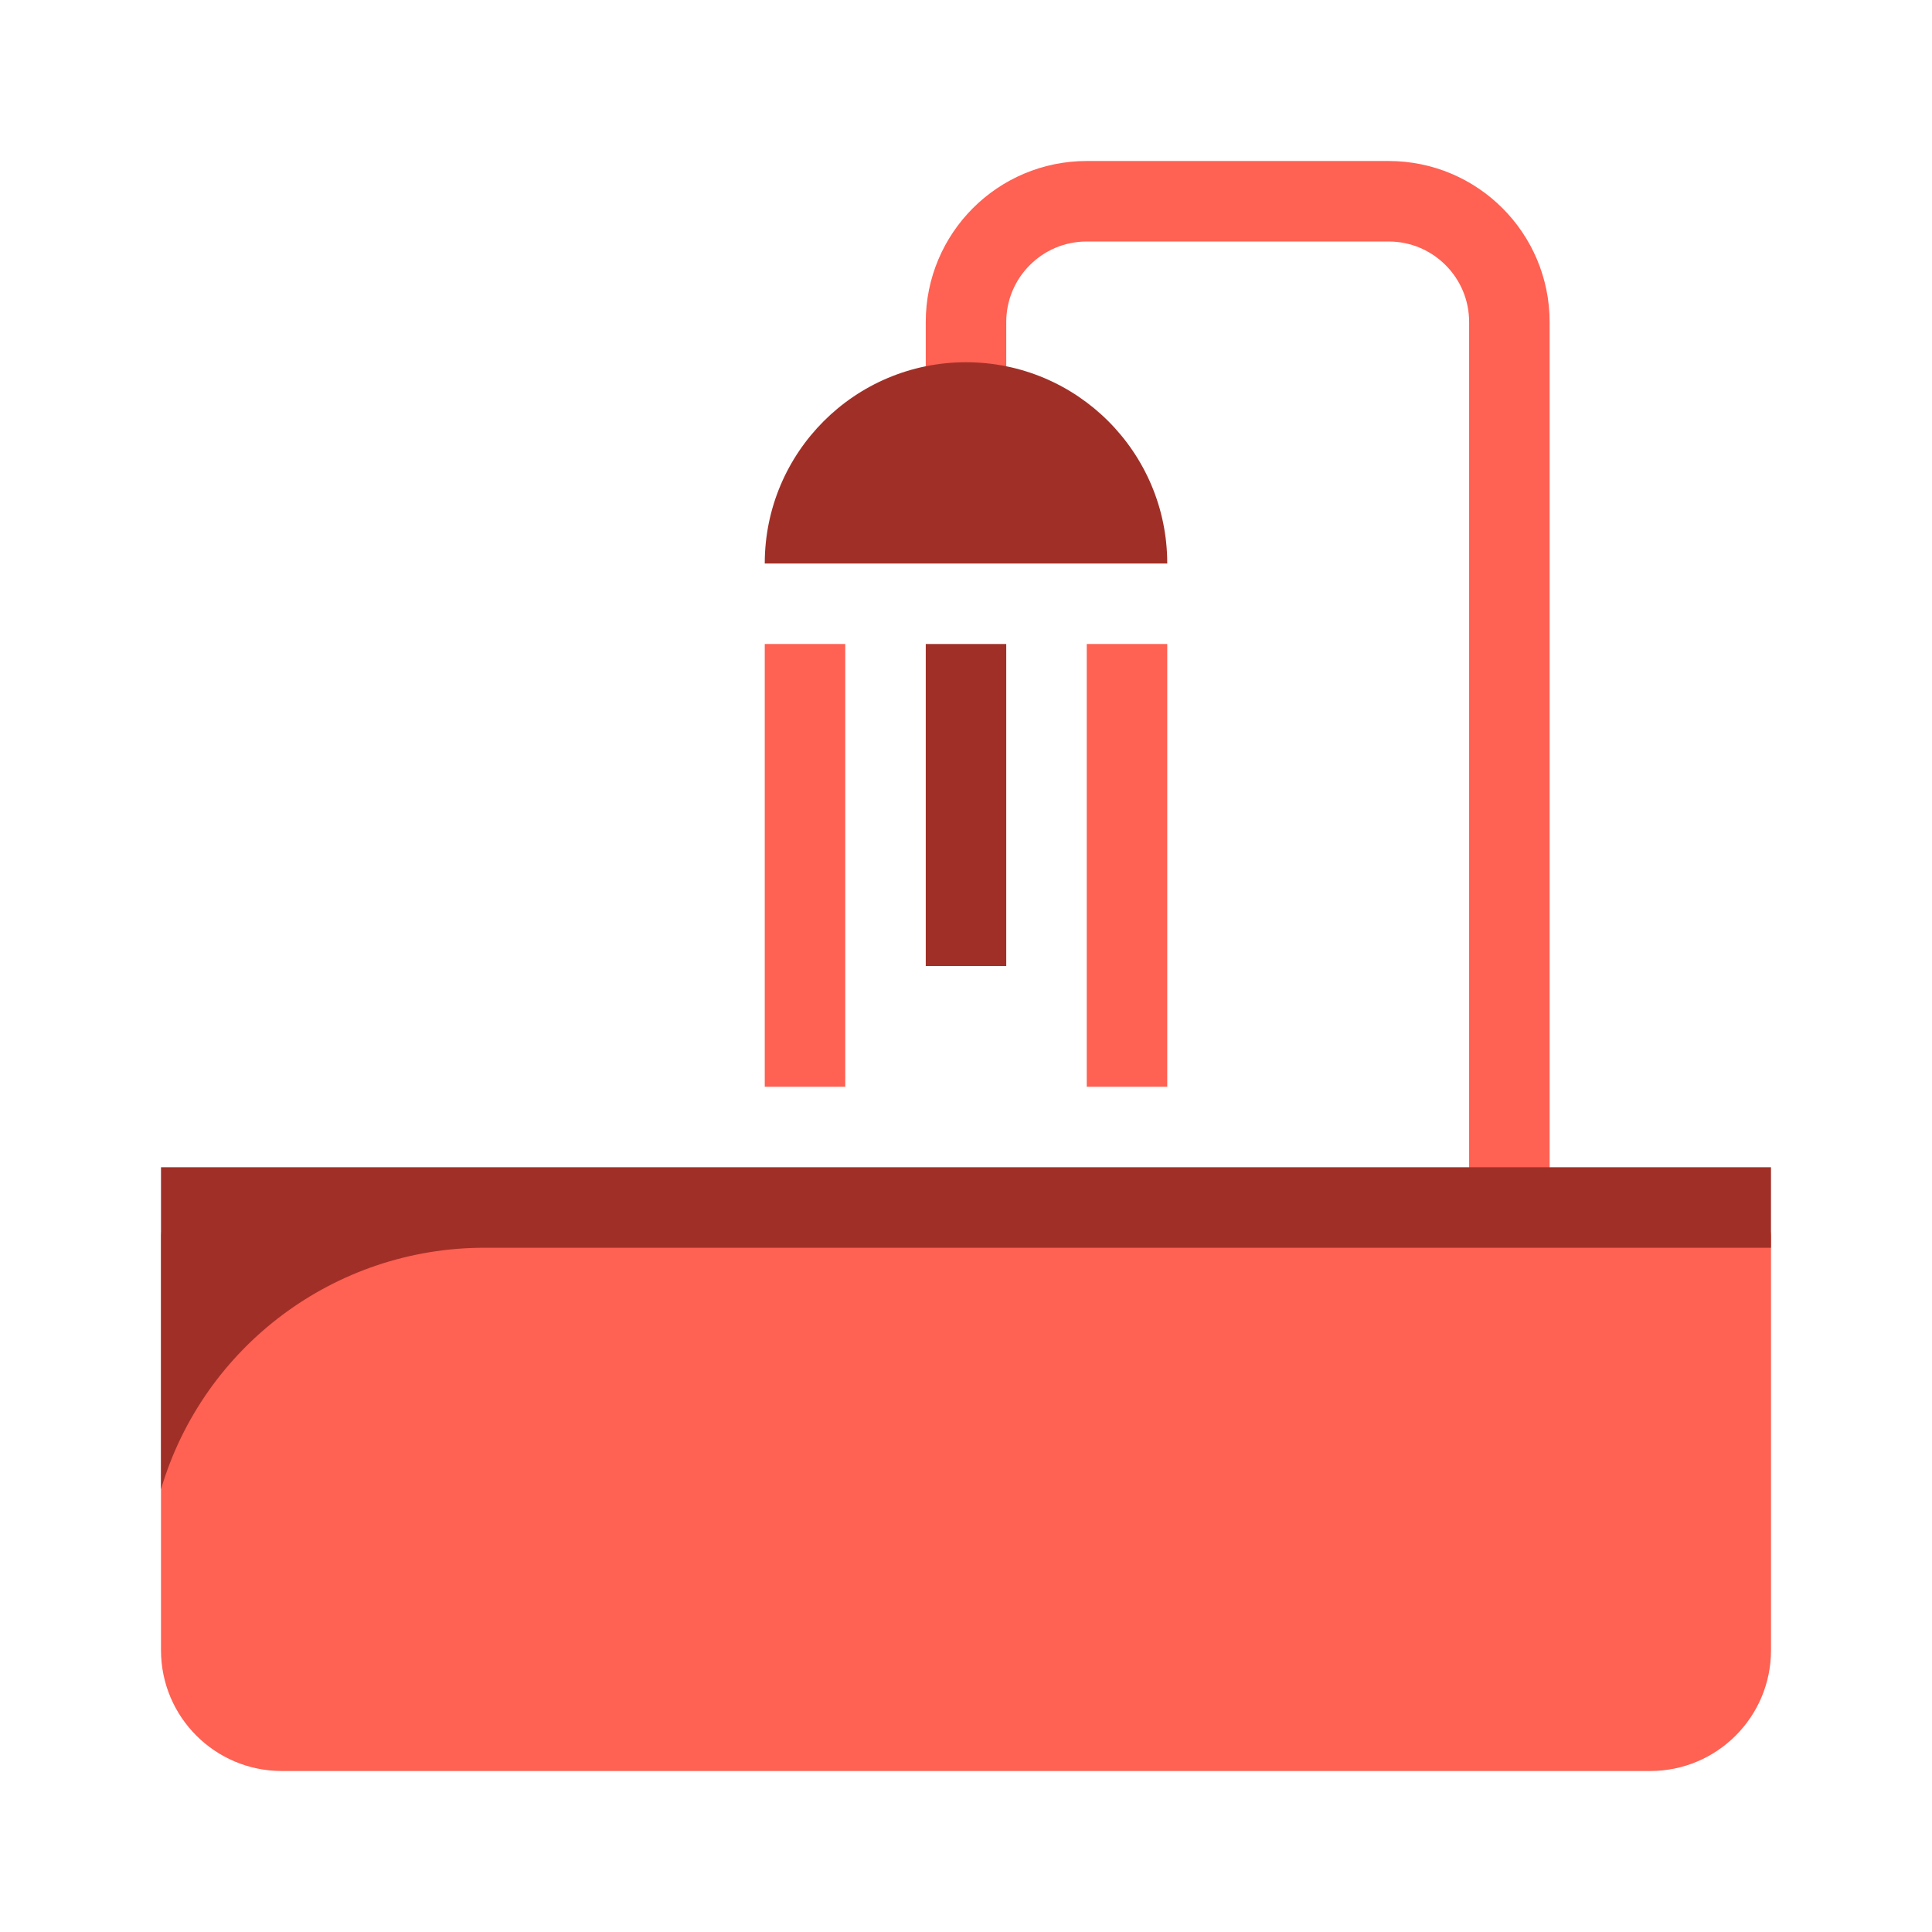 <svg width="72" height="72" viewBox="0 0 72 72" fill="none" xmlns="http://www.w3.org/2000/svg">
<path d="M36 14.625V12C36 9.515 38.015 7.5 40.5 7.5H51.75C54.235 7.5 56.25 9.515 56.25 12V46.688" stroke="#FF6153" stroke-width="3" stroke-linecap="round"/>
<path d="M6 46.085C6 45.486 6.486 45 7.085 45H64.915C65.514 45 66 45.486 66 46.085V61.5C66 63.985 63.985 66 61.5 66H10.5C8.015 66 6 63.985 6 61.5V46.085Z" fill="#FF6153"/>
<path d="M66 43.5H6V48.3V55.5C7.582 50.162 12.486 46.5 18.053 46.5H65.999L66 43.5Z" fill="#A03027"/>
<path d="M36 13.5C31.858 13.5 28.5 16.858 28.5 21H43.5C43.5 16.858 40.142 13.5 36 13.5Z" fill="#A03027"/>
<line x1="30" y1="24" x2="30" y2="40.5" stroke="#FF6153" stroke-width="3"/>
<line x1="36" y1="24" x2="36" y2="36" stroke="#A03027" stroke-width="3"/>
<line x1="42" y1="24" x2="42" y2="40.5" stroke="#FF6153" stroke-width="3"/>
</svg>
